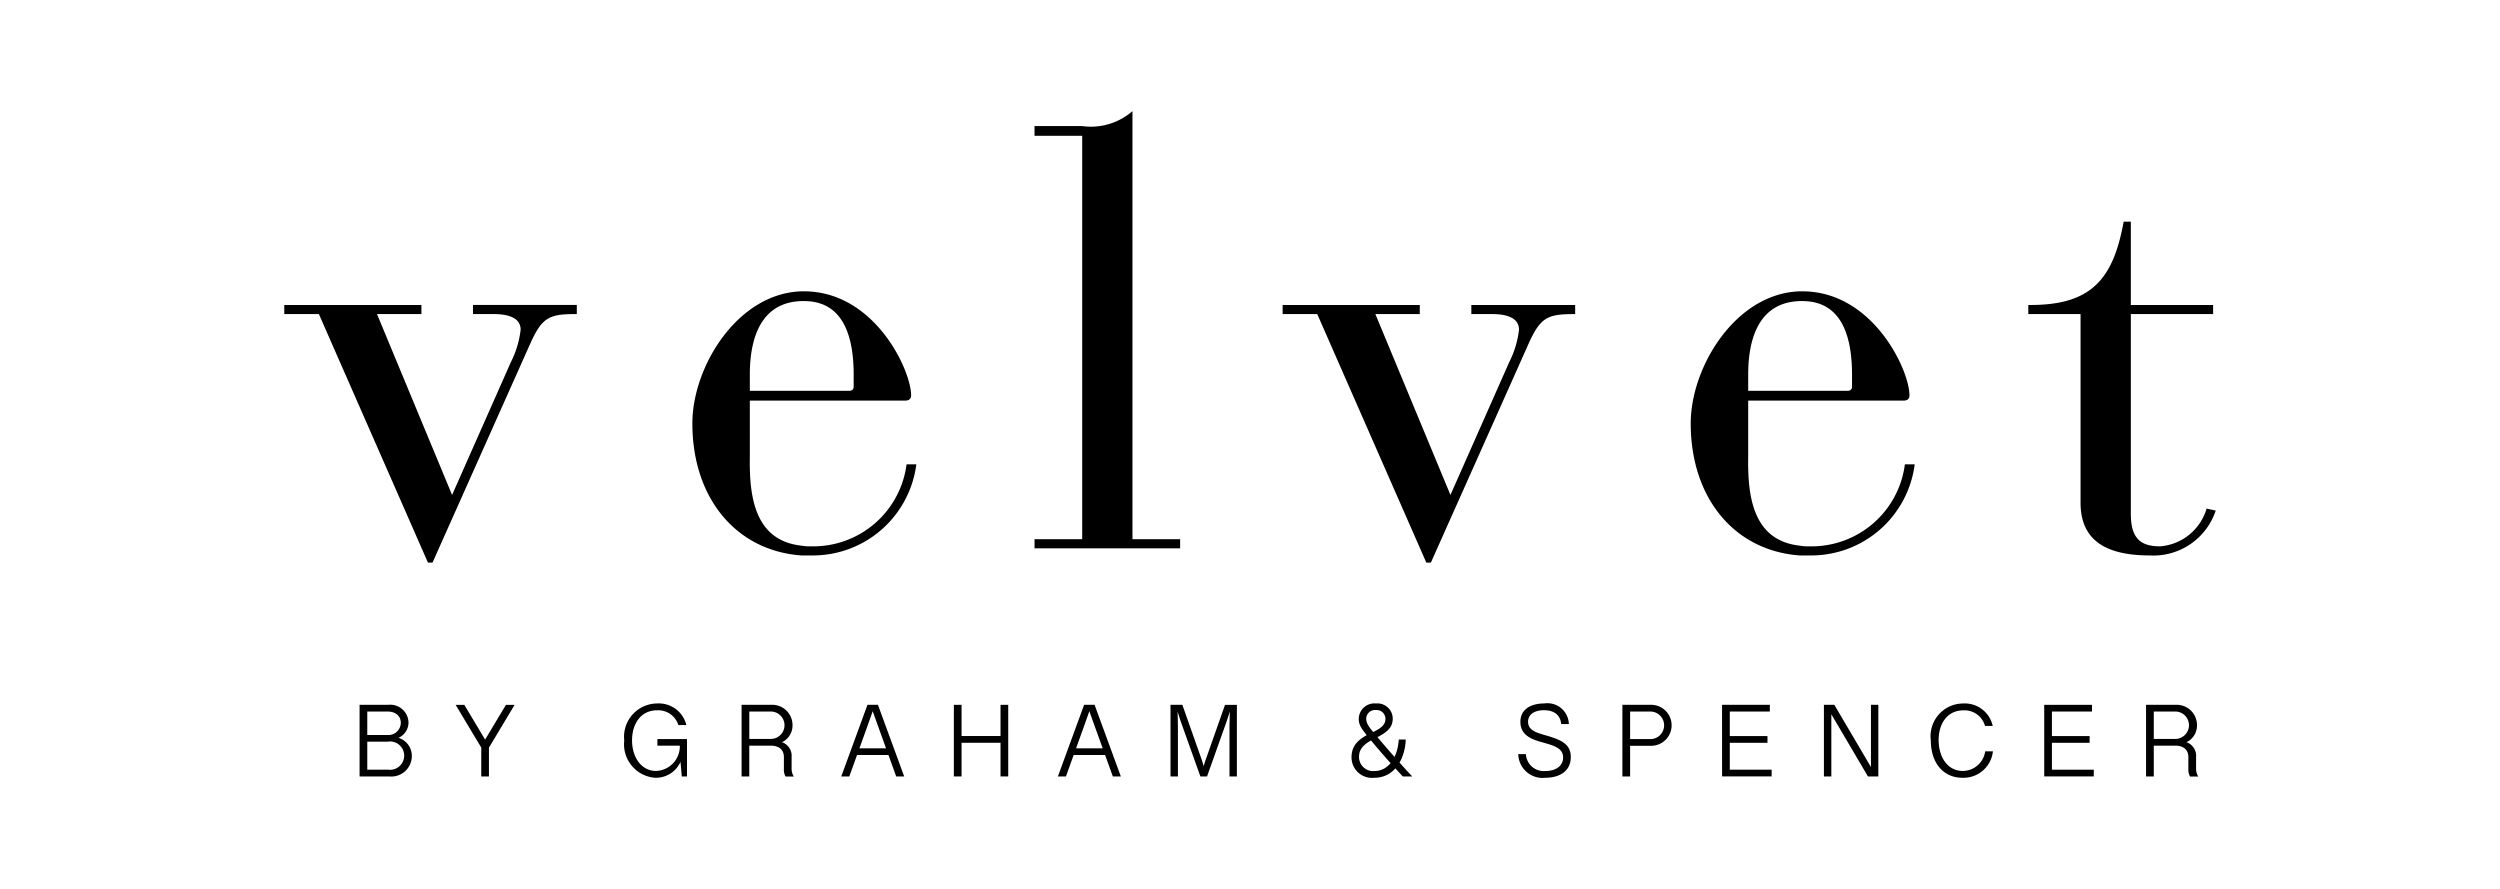 <svg id="Layer_1" data-name="Layer 1" xmlns="http://www.w3.org/2000/svg" viewBox="0 0 90 32"><defs><style>.cls-1{fill-rule:evenodd;}.cls-2{fill:none;}</style></defs><title>velvet by graham</title><path class="cls-1" d="M17.028,11.307h.752c.376,0,.963.07.963.562a3.472,3.472,0,0,1-.353,1.171l-2.115,4.778-2.703-6.511h1.599v-.328H10.234v.328h1.246l3.926,8.946h.165l3.502-7.846c.447-1.007.705-1.101,1.692-1.101v-.328h-3.737Z"/><path class="cls-1" d="M29.204,19.668a1.769,1.769,0,0,1-.353-.024c-1.693-.187-1.881-1.78-1.857-3.208V14.422h5.594c.141,0,.212-.07.212-.187,0-.914-1.317-3.747-3.855-3.747h-.094c-2.304.07-3.926,2.717-3.926,4.754,0,2.716,1.599,4.59,3.926,4.754h.353a3.757,3.757,0,0,0,3.784-3.279H32.636A3.386,3.386,0,0,1,29.204,19.668Zm-2.21-6.183c0-1.358.424-2.6,1.857-2.646h.094c1.411,0,1.787,1.265,1.787,2.646v.445c0,.07-.047.14-.165.14H26.994Z"/><path class="cls-1" d="M42.485,19.411h-1.716V4a2.278,2.278,0,0,1-1.81.539H37.243v.351h1.716V19.411H37.243v.328h5.242Z"/><path class="cls-1" d="M56.706,11.307v-.328h-3.738v.328h.753c.376,0,.963.07.963.562a3.474,3.474,0,0,1-.353,1.171l-2.115,4.778L49.513,11.307h1.599v-.328H46.175v.328h1.246l3.926,8.946h.165l3.502-7.846C55.461,11.401,55.719,11.307,56.706,11.307Z"/><path class="cls-1" d="M65.145,19.668a1.771,1.771,0,0,1-.353-.024c-1.692-.187-1.881-1.78-1.857-3.208V14.422H68.53c.14,0,.211-.07.211-.187,0-.914-1.317-3.747-3.855-3.747h-.094c-2.304.07-3.926,2.717-3.926,4.754,0,2.716,1.599,4.59,3.926,4.754h.353a3.757,3.757,0,0,0,3.784-3.279h-.353A3.387,3.387,0,0,1,65.145,19.668Zm-2.21-6.183c0-1.358.423-2.6,1.857-2.646h.094c1.411,0,1.787,1.265,1.787,2.646v.445c0,.07-.047.14-.165.14h-3.573Z"/><path class="cls-1" d="M79.437,18.31a1.898,1.898,0,0,1-1.67,1.358c-.704,0-1.057-.281-1.057-1.171V11.307H79.672v-.328H76.71v-2.998h-.259c-.376,2.085-1.175,3.022-3.432,2.998v.328H74.9v6.792c0,1.406.988,1.897,2.492,1.897a2.363,2.363,0,0,0,2.374-1.616Z"/><path d="M12.945,25.374H13.969a.657.657,0,0,1,.737.632.609.609,0,0,1-.462.592v-.059a.68.68,0,0,1,.582.677.739.739,0,0,1-.802.737H12.945ZM13.963,26.46a.446.446,0,0,0,.466-.44c0-.231-.172-.405-.479-.405H13.222V26.46Zm.006,1.248a.51.51,0,1,0-.006-1.009H13.222v1.009Z"/><path d="M17.326,26.915l-.923-1.541h.312l.749,1.252.75-1.252h.312l-.924,1.541v1.037h-.277Z"/><path d="M22.473,26.657a1.198,1.198,0,0,1,1.181-1.332,1.019,1.019,0,0,1,1.055.778h-.288a.757.757,0,0,0-.765-.532c-.599,0-.902.501-.902,1.081,0,.637.356,1.102.861,1.102a.888.888,0,0,0,.859-.909h-.808V26.607h1.066v1.345h-.188l-.05-.569h.022A.97.97,0,0,1,23.595,28,1.207,1.207,0,0,1,22.473,26.657Z"/><path d="M26.697,25.374h1.059a.73.73,0,0,1,.775.725.669.669,0,0,1-.429.643v-.037a.518.518,0,0,1,.396.549v.415a.527.527,0,0,0,.078.285H28.279a.53.53,0,0,1-.059-.281V27.251c0-.237-.152-.408-.472-.408h-.774v1.109H26.697Zm1.052,1.227a.493.493,0,1,0,0-.986h-.774v.986Z"/><path d="M31.229,25.374h.27l-.251.708-.673,1.87h-.29Zm-.436,1.567h1.255v.239H30.793Zm.795-.861-.252-.706h.27l.945,2.578h-.288Z"/><path d="M34.339,25.374h.277v1.123h1.403V25.374h.277v2.578h-.277V26.74H34.616v1.212H34.339Z"/><path d="M39.028,25.374h.27l-.251.708-.673,1.87h-.29Zm-.436,1.567h1.255v.239H38.592Zm.795-.861-.252-.706h.27l.945,2.578h-.288Z"/><path d="M42.138,25.374h.427l.703,1.993c.024.073.078.251.094.334h-.057a3.112,3.112,0,0,1,.094-.334l.702-1.993h.427v2.578H44.262v-1.793c0-.108.009-.444.011-.55h.002c-.035.109-.08.26-.118.366l-.704,1.978h-.239l-.706-1.978c-.031-.089-.087-.264-.116-.366h.002c.001.107.011.443.011.55v1.793h-.266Z"/><path d="M49.533,25.561a.318.318,0,0,0-.349.303c0,.197.116.328.329.583.39.469.905,1.056,1.326,1.505h-.338c-.392-.419-.825-.905-1.213-1.379-.258-.317-.373-.461-.373-.688a.564.564,0,0,1,.623-.56.55.55,0,0,1,.6.544c0,.294-.162.481-.625.706-.401.195-.588.375-.588.67a.507.507,0,0,0,.554.512c.521,0,.841-.51.876-1.135h.251C50.594,27.207,50.274,28,49.47,28a.738.738,0,0,1-.815-.741c0-.397.222-.652.717-.878.359-.162.504-.297.504-.5A.319.319,0,0,0,49.533,25.561Z"/><path d="M54.657,27.149H54.933a.642.642,0,0,0,.708.607c.348,0,.631-.168.631-.485,0-.32-.292-.419-.693-.532-.351-.097-.845-.226-.845-.749,0-.477.407-.666.861-.666a.771.771,0,0,1,.884.742h-.276c-.031-.33-.257-.498-.619-.498-.33,0-.573.141-.573.416,0,.311.308.394.637.489.547.158.901.306.901.781,0,.533-.442.745-.908.745A.877.877,0,0,1,54.657,27.149Z"/><path d="M58.406,25.374h.996a.738.738,0,1,1,0,1.474H58.684v1.104H58.406Zm.984,1.233a.496.496,0,1,0,0-.991H58.684v.991Z"/><path d="M61.994,25.374h1.72v.241H62.272v.884h1.357v.242H62.272v.968h1.507v.242h-1.784Z"/><path d="M65.661,25.374h.375l1.363,2.316h-.045v-2.316h.266v2.578h-.374l-1.361-2.312h.043v2.312H65.661Z"/><path d="M69.509,26.655a1.179,1.179,0,0,1,1.168-1.33,1.03,1.03,0,0,1,1.061.809H71.46a.766.766,0,0,0-.772-.562c-.588,0-.897.48-.897,1.072,0,.605.318,1.11.868,1.11a.817.817,0,0,0,.807-.705h.279A1.064,1.064,0,0,1,70.654,28C69.918,28,69.509,27.416,69.509,26.655Z"/><path d="M73.592,25.374h1.72v.241H73.869v.884h1.357v.242H73.869v.968H75.376v.242H73.592Z"/><path d="M77.258,25.374H78.318a.73.73,0,0,1,.774.725.669.669,0,0,1-.429.643v-.037a.519.519,0,0,1,.396.549v.415a.526.526,0,0,0,.077.285h-.295a.53.53,0,0,1-.06-.281V27.251c0-.237-.152-.408-.471-.408h-.774v1.109h-.278Zm1.052,1.227a.493.493,0,1,0,0-.986h-.774v.986Z"/><rect class="cls-2" width="90" height="32"/></svg>